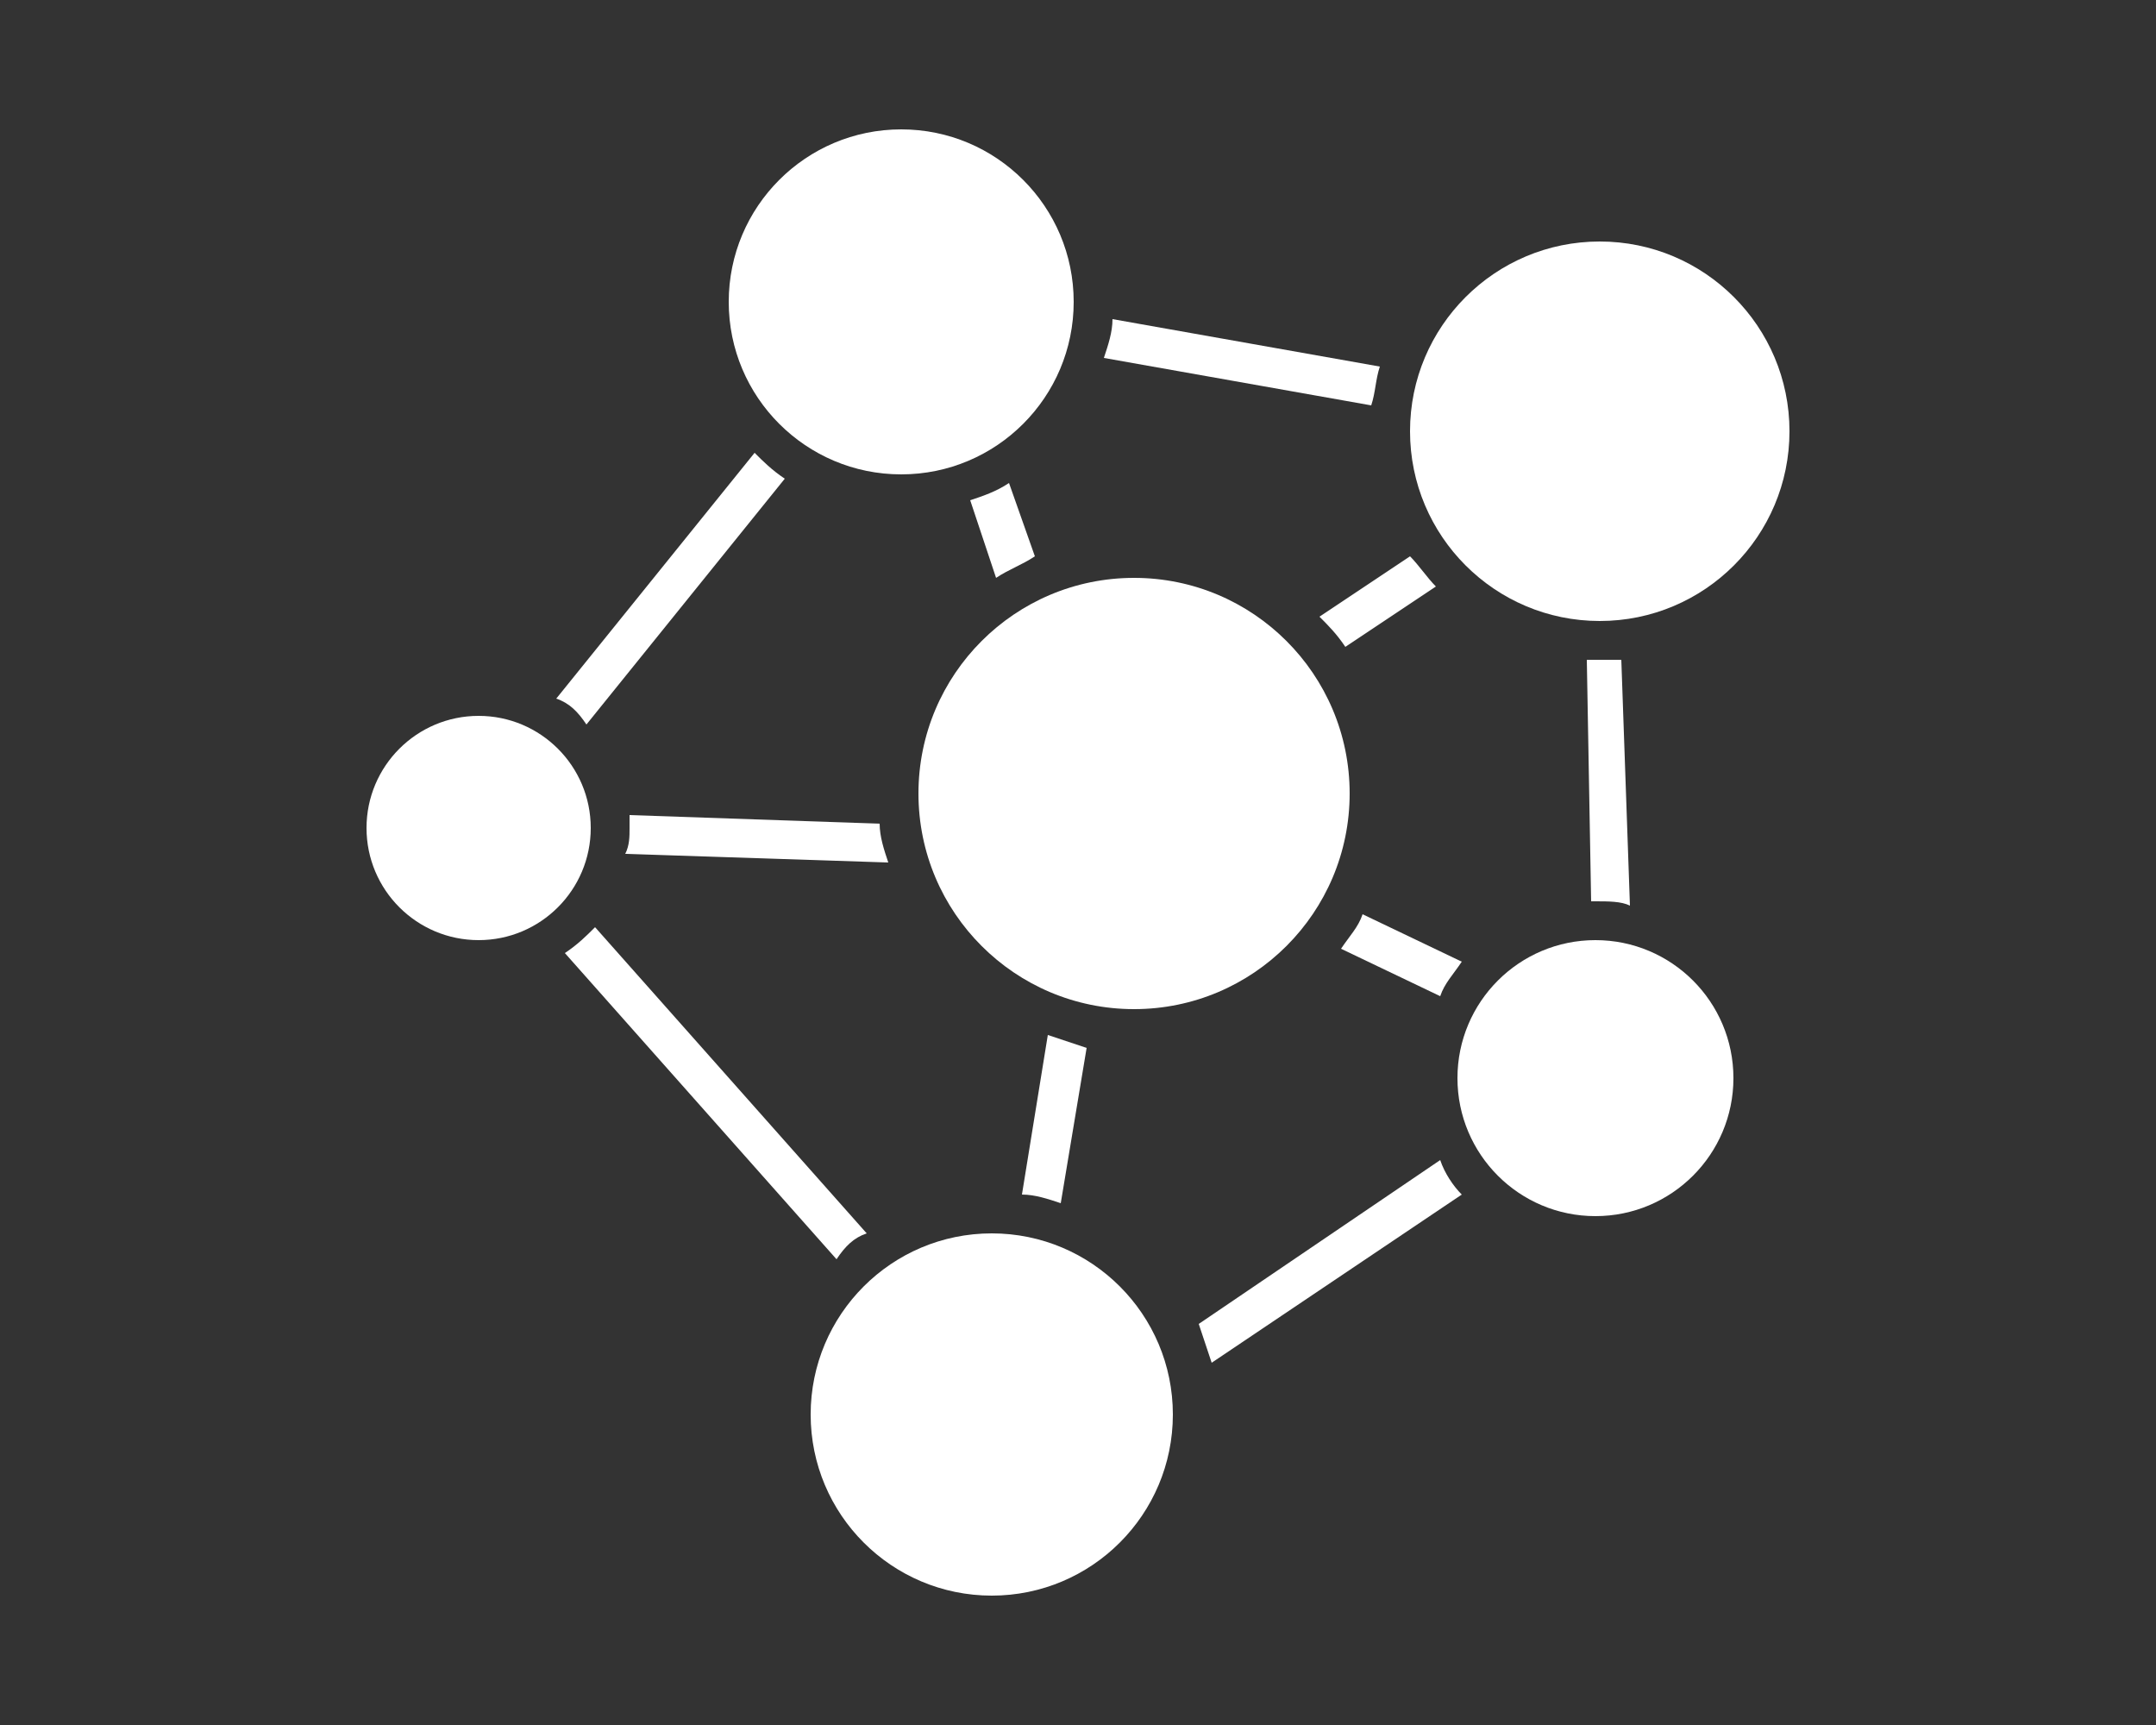 <?xml version="1.0" encoding="utf-8"?>
<!-- Generator: Adobe Illustrator 21.0.2, SVG Export Plug-In . SVG Version: 6.00 Build 0)  -->
<svg version="1.1" id="圖層_1" xmlns="http://www.w3.org/2000/svg" xmlns:xlink="http://www.w3.org/1999/xlink" x="0px" y="0px"
	 width="50px" height="40px" viewBox="0 0 50 40" style="enable-background:new 0 0 50 40;" xml:space="preserve">
<rect x="0" y="0" width="50" height="40" fill="#333333" stroke="none"/>
<style type="text/css">
	.st0{fill:#FFFFFF;}
</style>
<g>
	<circle class="st0" cx="20.9" cy="7" r="4"/>
	<circle class="st0" cx="26.3" cy="18.4" r="5"/>
	<circle class="st0" cx="37.1" cy="10" r="4.4"/>
	<circle class="st0" cx="37" cy="25" r="3.2"/>
	<path class="st0" d="M37.1,15.3c-0.1,0-0.2,0-0.3,0l0.1,5.6c0,0,0.1,0,0.1,0c0.3,0,0.6,0,0.8,0.1l-0.2-5.7
		C37.5,15.3,37.3,15.3,37.1,15.3z"/>
	<path class="st0" d="M32,8.5l-6.2-1.1c0,0.3-0.1,0.6-0.2,0.9l6.2,1.1C31.9,9.1,31.9,8.8,32,8.5z"/>
	<path class="st0" d="M13.6,16.8l4.6-5.7c-0.3-0.2-0.5-0.4-0.7-0.6l-4.6,5.7C13.2,16.3,13.4,16.5,13.6,16.8z"/>
	<circle class="st0" cx="11.1" cy="19.2" r="2.6"/>
	<path class="st0" d="M24,12.9l-0.6-1.7c-0.3,0.2-0.6,0.3-0.9,0.4l0.6,1.8C23.4,13.2,23.7,13.1,24,12.9z"/>
	<path class="st0" d="M20.6,20c-0.1-0.3-0.2-0.6-0.2-0.9l-5.8-0.2c0,0.1,0,0.2,0,0.3c0,0.2,0,0.4-0.1,0.6L20.6,20z"/>
	<path class="st0" d="M31.6,21.2c-0.1,0.3-0.3,0.5-0.5,0.8l2.3,1.1c0.1-0.3,0.3-0.5,0.5-0.8L31.6,21.2z"/>
	<path class="st0" d="M31.2,15l2.1-1.4c-0.2-0.2-0.4-0.5-0.6-0.7l-2.1,1.4C30.8,14.5,31,14.7,31.2,15z"/>
	<circle class="st0" cx="23" cy="32.8" r="4.2"/>
	<path class="st0" d="M28.1,31.6l5.8-3.9c-0.2-0.2-0.4-0.5-0.5-0.8l-5.6,3.8C27.9,31,28,31.3,28.1,31.6z"/>
	<path class="st0" d="M20.1,28.6l-6.3-7.1c-0.2,0.2-0.4,0.4-0.7,0.6l6.3,7.1C19.6,28.9,19.8,28.7,20.1,28.6z"/>
	<path class="st0" d="M24.6,27.9l0.6-3.6c-0.3-0.1-0.6-0.2-0.9-0.3l-0.6,3.7C24,27.7,24.3,27.8,24.6,27.9z"/>
</g>
</svg>
